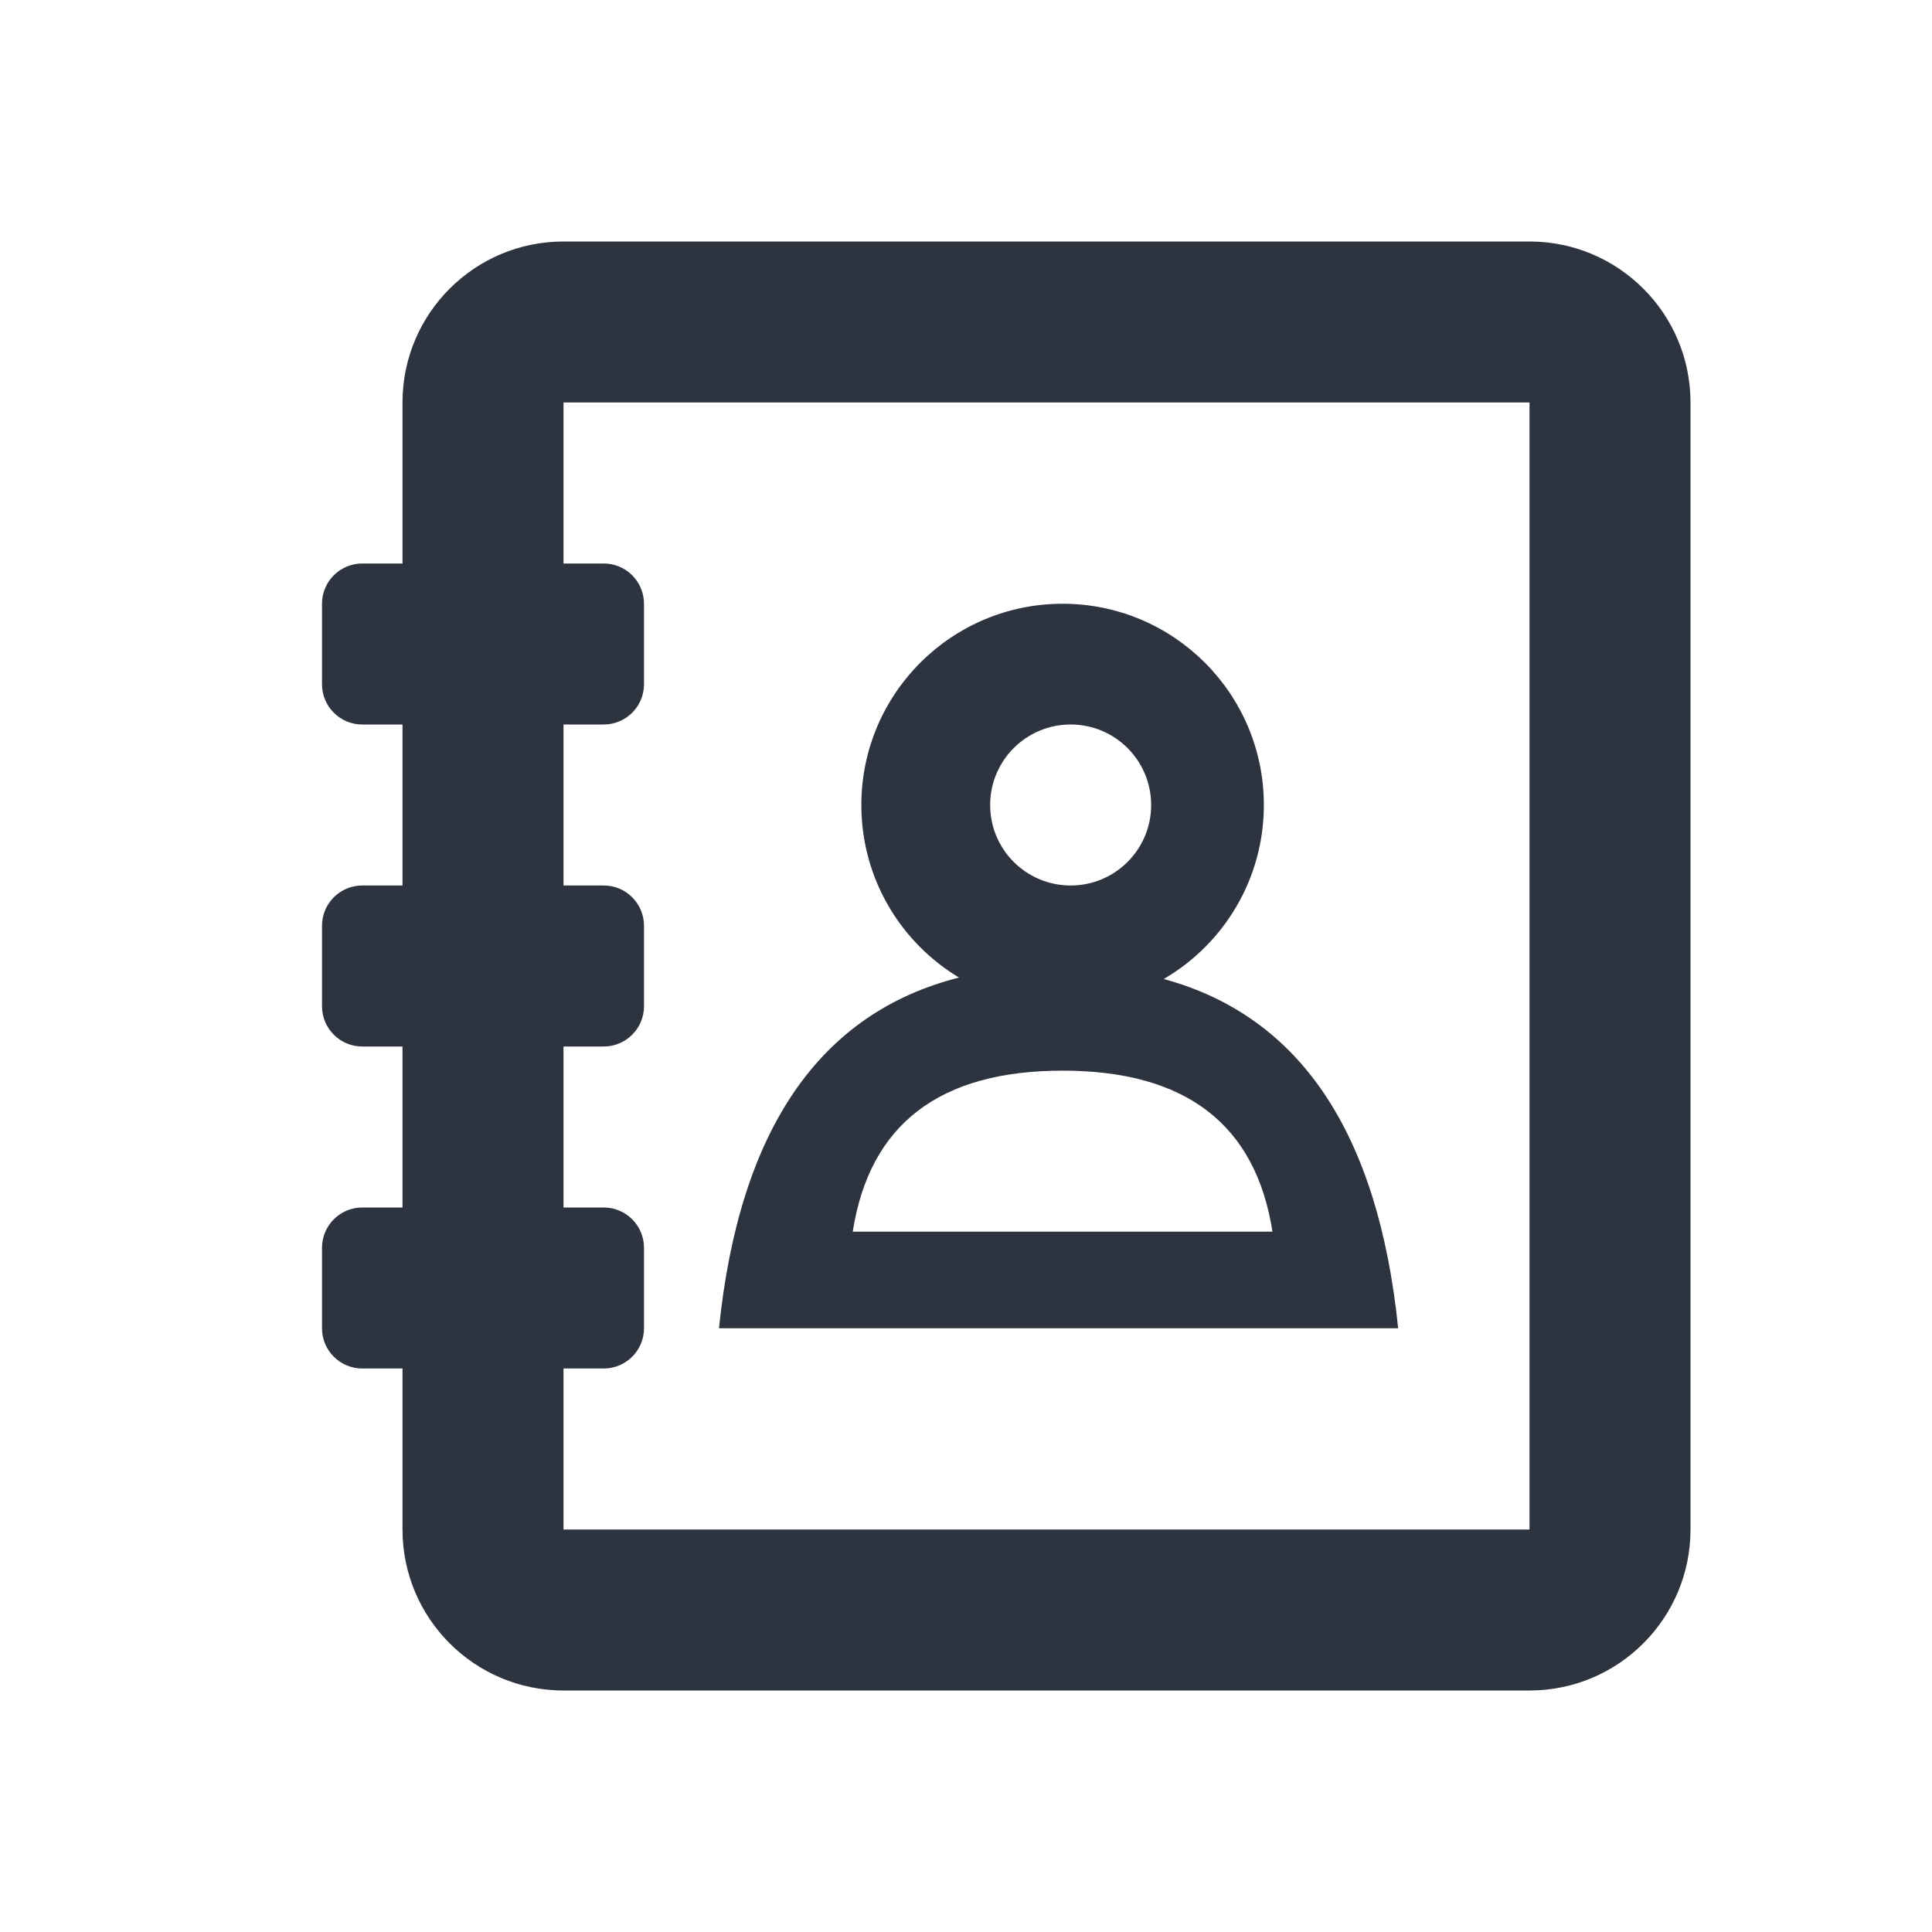 <svg width="48" height="48" viewBox="0 0 48 48" fill="none" xmlns="http://www.w3.org/2000/svg">
<path fill-rule="evenodd" clip-rule="evenodd" d="M10 34H9C8.448 34 8 33.552 8 33V31C8 30.448 8.448 30 9 30H10V26H9C8.448 26 8 25.552 8 25V23C8 22.448 8.448 22 9 22H10V18H9C8.448 18 8 17.552 8 17V15C8 14.448 8.448 14 9 14H10V10C10 7.791 11.791 6 14 6H38C40.209 6 42 7.791 42 10V38C42 40.209 40.209 42 38 42H14C11.791 42 10 40.209 10 38V34ZM28.913 24.323C32.298 25.245 34.239 28.138 34.737 33H17.863C18.368 28.072 20.356 25.168 23.826 24.287C22.372 23.413 21.4 21.82 21.4 20C21.4 17.239 23.639 15 26.4 15C29.161 15 31.4 17.239 31.4 20C31.4 21.845 30.4 23.457 28.913 24.323ZM14 38V34H15C15.552 34 16 33.552 16 33V31C16 30.448 15.552 30 15 30H14V26H15C15.552 26 16 25.552 16 25V23C16 22.448 15.552 22 15 22H14V18H15C15.552 18 16 17.552 16 17V15C16 14.448 15.552 14 15 14H14V10H38V38H14ZM26.6 18C25.495 18 24.6 18.895 24.6 20C24.6 21.105 25.495 22 26.6 22C27.705 22 28.6 21.105 28.6 20C28.6 18.895 27.705 18 26.6 18ZM26.4 26.6C29.459 26.6 31.197 27.933 31.614 30.6H21.186C21.603 27.933 23.341 26.6 26.4 26.6Z" fill="#2D333F"/>
</svg>
